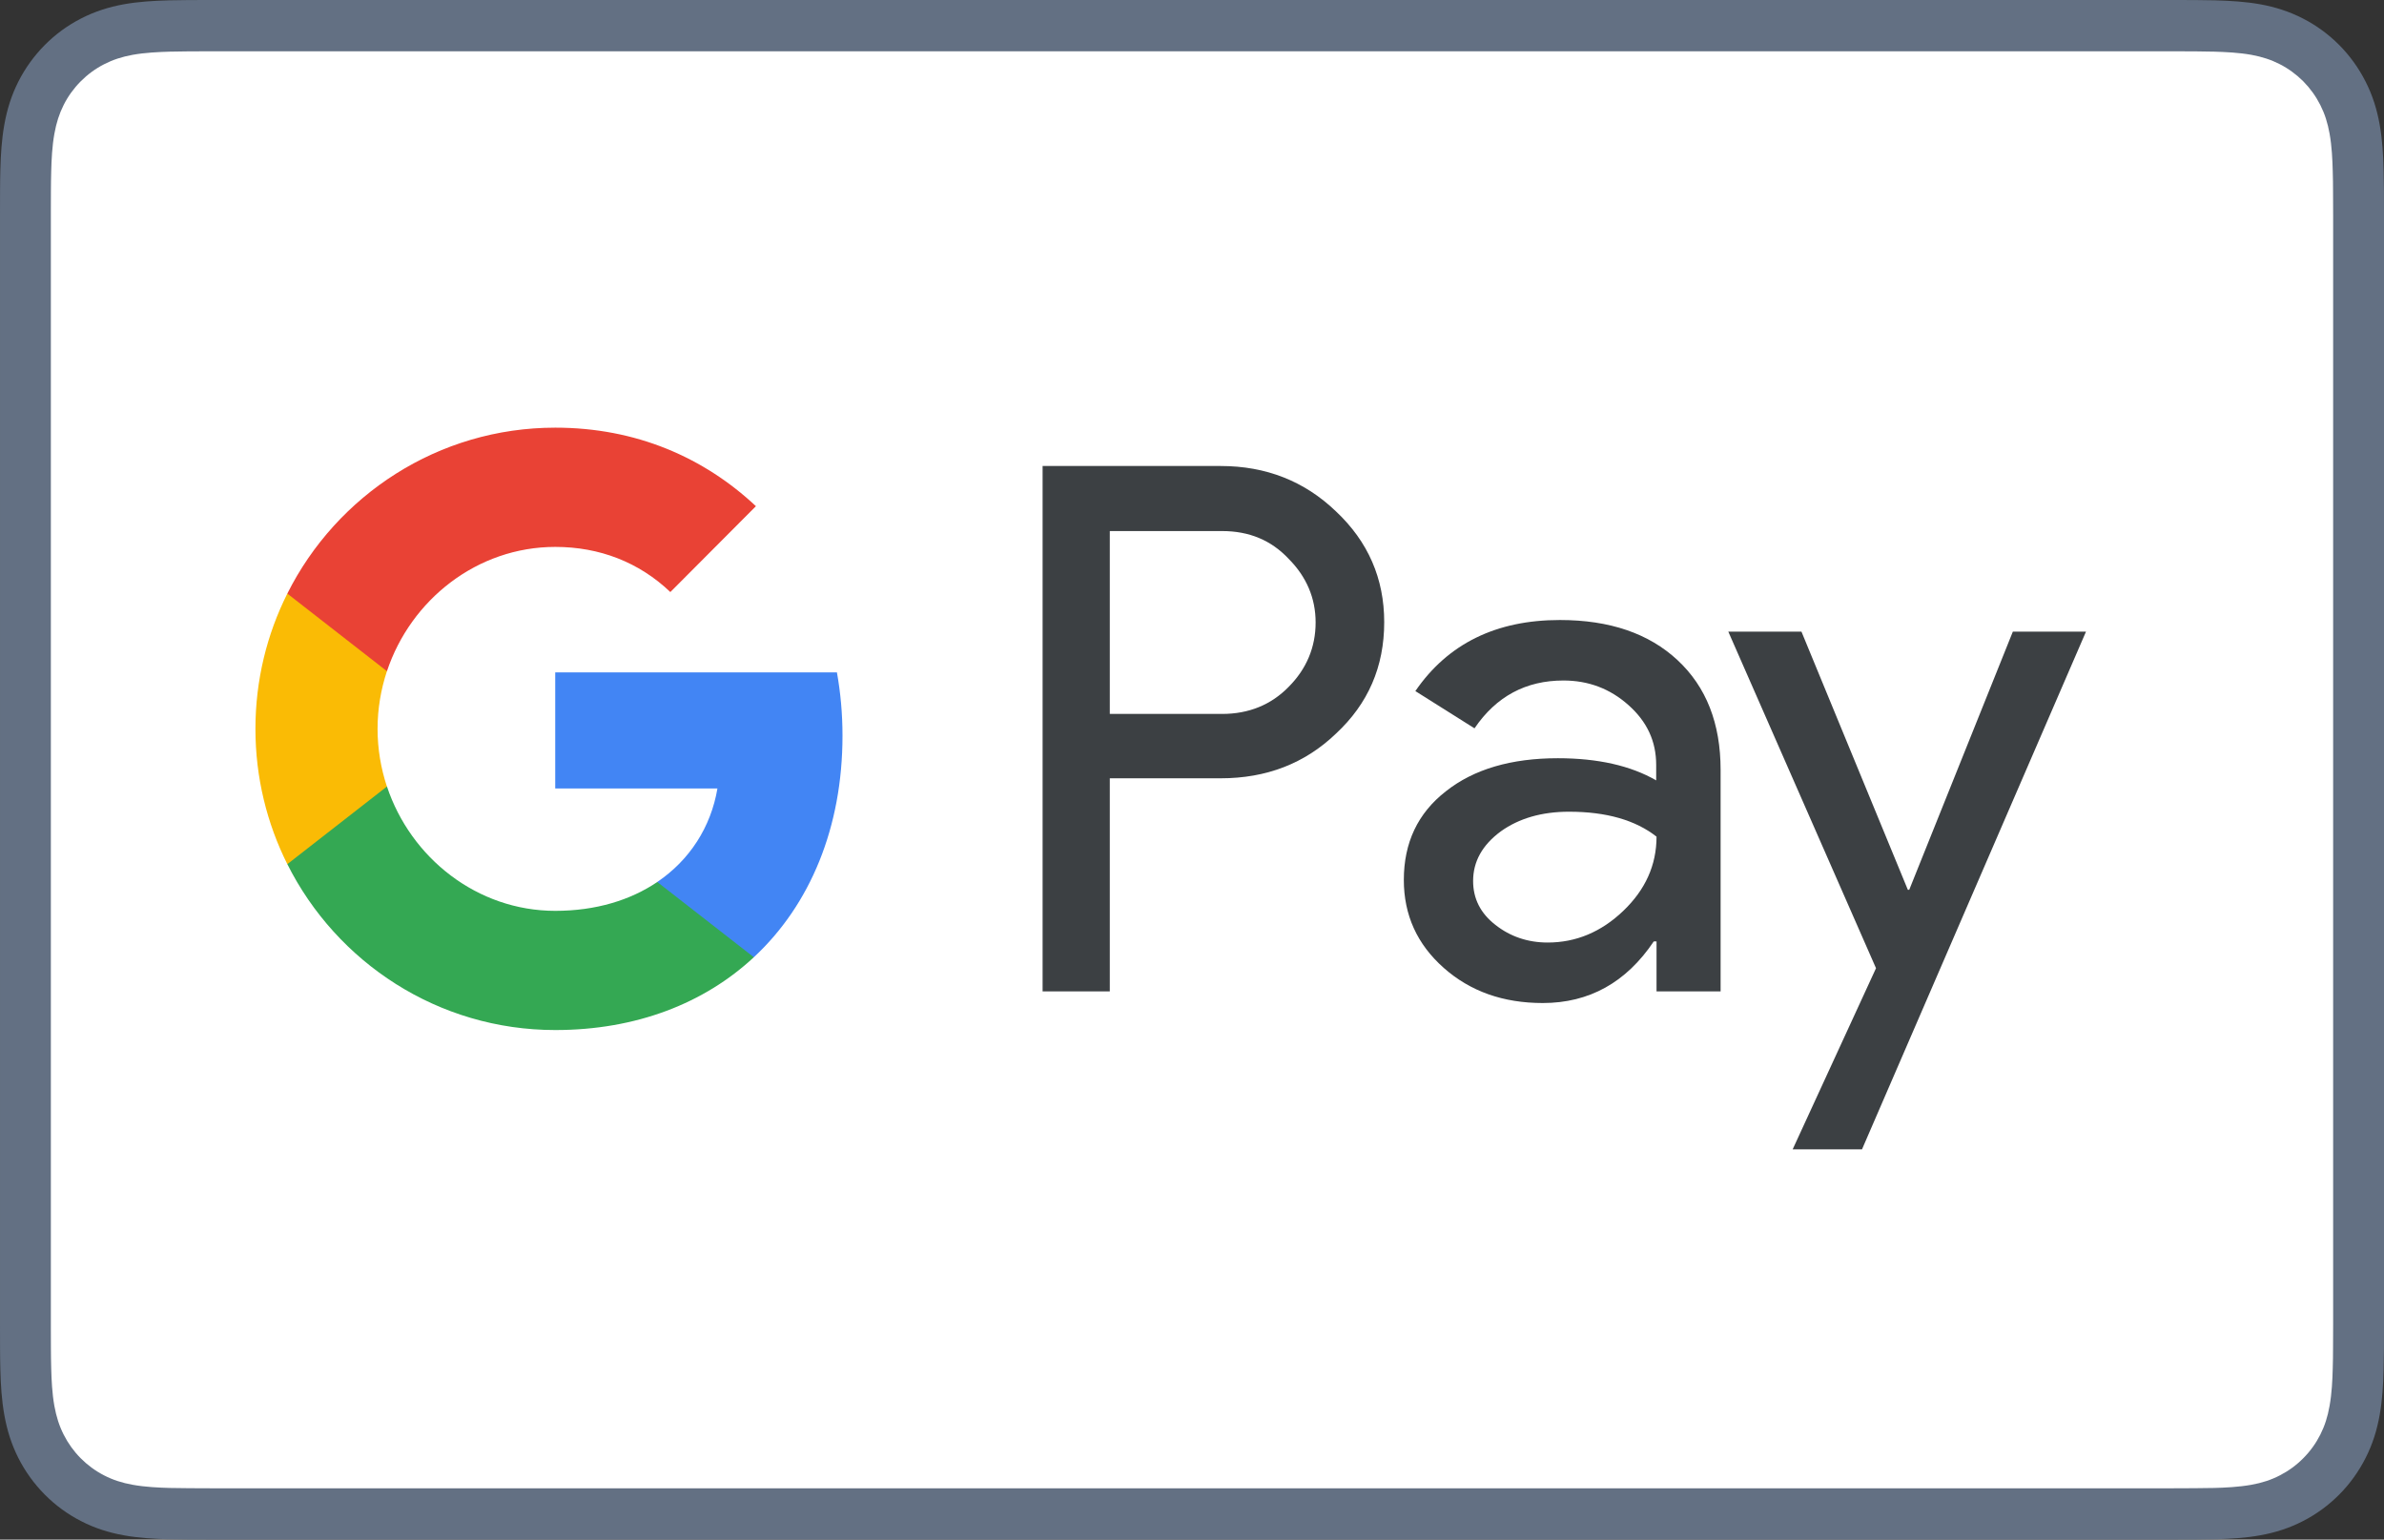 <svg width="48" height="31" viewBox="0 0 48 31" fill="none" xmlns="http://www.w3.org/2000/svg">
<rect x="0" y="0" width="48" height="31" fill="#333333" stroke="none"/>
<path d="M43.701 0H4.299C4.135 0 3.97 0 3.806 0.001C3.668 0.002 3.53 0.004 3.392 0.007C3.09 0.016 2.786 0.033 2.489 0.087C2.187 0.142 1.905 0.232 1.631 0.373C1.361 0.511 1.114 0.692 0.9 0.908C0.686 1.124 0.506 1.373 0.369 1.645C0.229 1.922 0.141 2.206 0.087 2.511C0.033 2.812 0.015 3.118 0.007 3.422C0.003 3.561 0.002 3.7 0.001 3.84C-0 4.005 5.10388e-05 4.171 5.10388e-05 4.337V26.663C5.10388e-05 26.829 -0 26.995 0.001 27.161C0.002 27.3 0.003 27.439 0.007 27.579C0.015 27.882 0.033 28.189 0.087 28.489C0.141 28.794 0.229 29.078 0.369 29.355C0.506 29.627 0.686 29.876 0.9 30.092C1.114 30.308 1.361 30.489 1.631 30.627C1.905 30.769 2.187 30.858 2.489 30.913C2.786 30.967 3.09 30.985 3.392 30.993C3.53 30.996 3.668 30.998 3.806 30.999C3.97 31 4.135 31 4.299 31H43.701C43.865 31 44.03 31 44.193 30.999C44.332 30.998 44.47 30.996 44.608 30.993C44.909 30.985 45.213 30.967 45.511 30.913C45.813 30.858 46.094 30.769 46.369 30.627C46.639 30.489 46.885 30.308 47.1 30.092C47.314 29.876 47.493 29.627 47.63 29.355C47.771 29.078 47.859 28.794 47.913 28.489C47.967 28.189 47.984 27.882 47.992 27.579C47.996 27.439 47.998 27.3 47.999 27.161C48 26.995 48 26.829 48 26.663V4.337C48 4.171 48 4.005 47.999 3.84C47.998 3.7 47.996 3.561 47.992 3.422C47.984 3.118 47.967 2.812 47.913 2.511C47.859 2.206 47.771 1.922 47.63 1.645C47.493 1.373 47.314 1.124 47.1 0.908C46.885 0.692 46.639 0.511 46.369 0.373C46.094 0.232 45.813 0.142 45.511 0.087C45.213 0.033 44.909 0.016 44.608 0.007C44.47 0.004 44.332 0.002 44.193 0.001C44.03 0 43.865 0 43.701 0Z" fill="#637083"/>
<path d="M43.701 1.033L44.186 1.034C44.317 1.035 44.449 1.037 44.581 1.04C44.81 1.047 45.079 1.059 45.33 1.104C45.547 1.144 45.73 1.204 45.905 1.294C46.078 1.383 46.236 1.499 46.375 1.638C46.514 1.779 46.629 1.939 46.718 2.115C46.807 2.291 46.866 2.474 46.905 2.695C46.95 2.945 46.962 3.217 46.968 3.45C46.972 3.582 46.974 3.713 46.974 3.848C46.976 4.011 46.976 4.174 46.976 4.337V26.664C46.976 26.827 46.976 26.989 46.974 27.156C46.974 27.287 46.972 27.419 46.968 27.551C46.962 27.784 46.95 28.055 46.904 28.308C46.866 28.526 46.807 28.709 46.718 28.886C46.629 29.062 46.514 29.222 46.375 29.361C46.236 29.502 46.078 29.617 45.903 29.707C45.729 29.797 45.547 29.857 45.331 29.896C45.076 29.942 44.796 29.954 44.585 29.96C44.453 29.963 44.321 29.965 44.185 29.965C44.024 29.967 43.862 29.967 43.701 29.967H4.299C4.296 29.967 4.294 29.967 4.292 29.967C4.133 29.967 3.973 29.967 3.811 29.965C3.679 29.965 3.547 29.963 3.419 29.96C3.203 29.954 2.923 29.942 2.67 29.896C2.453 29.857 2.27 29.797 2.094 29.706C1.921 29.617 1.763 29.501 1.624 29.361C1.485 29.221 1.371 29.062 1.282 28.886C1.193 28.71 1.134 28.526 1.094 28.305C1.049 28.053 1.037 27.782 1.031 27.551C1.027 27.419 1.026 27.286 1.025 27.155L1.024 26.766L1.024 26.664V4.337L1.024 4.234L1.025 3.847C1.026 3.714 1.027 3.582 1.031 3.45C1.037 3.218 1.049 2.948 1.095 2.693C1.134 2.474 1.193 2.29 1.282 2.113C1.37 1.938 1.485 1.779 1.624 1.639C1.763 1.499 1.921 1.383 2.095 1.294C2.27 1.204 2.452 1.144 2.67 1.104C2.92 1.059 3.189 1.047 3.419 1.04C3.551 1.037 3.682 1.035 3.812 1.034L4.299 1.033H43.701" fill="white"/>
<path d="M22.345 15.678V19.962H20.992V9.383H24.579C25.488 9.383 26.264 9.687 26.898 10.296C27.546 10.905 27.87 11.649 27.87 12.527C27.87 13.426 27.546 14.17 26.898 14.772C26.271 15.374 25.495 15.671 24.579 15.671H22.345V15.678ZM22.345 10.686V14.375H24.607C25.143 14.375 25.594 14.191 25.946 13.83C26.306 13.469 26.489 13.03 26.489 12.534C26.489 12.045 26.306 11.614 25.946 11.252C25.594 10.877 25.15 10.693 24.607 10.693H22.345V10.686Z" fill="#3C4043"/>
<path d="M31.408 12.484C32.409 12.484 33.198 12.754 33.776 13.292C34.354 13.83 34.643 14.566 34.643 15.501V19.962H33.353V18.956H33.297C32.74 19.785 31.993 20.196 31.063 20.196C30.266 20.196 29.604 19.962 29.068 19.488C28.533 19.013 28.265 18.425 28.265 17.717C28.265 16.967 28.547 16.372 29.111 15.933C29.674 15.487 30.428 15.267 31.366 15.267C32.169 15.267 32.831 15.416 33.346 15.713V15.402C33.346 14.927 33.163 14.531 32.789 14.198C32.416 13.865 31.979 13.702 31.478 13.702C30.724 13.702 30.125 14.021 29.688 14.665L28.497 13.915C29.153 12.959 30.125 12.484 31.408 12.484ZM29.66 17.739C29.66 18.093 29.808 18.39 30.111 18.624C30.407 18.857 30.76 18.978 31.161 18.978C31.732 18.978 32.24 18.765 32.684 18.34C33.127 17.916 33.353 17.42 33.353 16.846C32.93 16.514 32.345 16.344 31.591 16.344C31.041 16.344 30.583 16.478 30.217 16.74C29.843 17.016 29.66 17.349 29.66 17.739Z" fill="#3C4043"/>
<path d="M42 12.718L37.49 23.142H36.094L37.772 19.495L34.798 12.718H36.271L38.413 17.916H38.441L40.527 12.718H42Z" fill="#3C4043"/>
<path d="M16.963 14.814C16.963 14.371 16.924 13.947 16.851 13.539H11.179V15.876L14.445 15.876C14.313 16.654 13.886 17.317 13.233 17.759V19.274H15.178C16.313 18.219 16.963 16.658 16.963 14.814Z" fill="#4285F4"/>
<path d="M13.234 17.759C12.693 18.125 11.996 18.34 11.18 18.34C9.605 18.34 8.269 17.273 7.791 15.836H5.785V17.399C6.779 19.381 8.821 20.74 11.18 20.74C12.811 20.74 14.181 20.201 15.178 19.274L13.234 17.759Z" fill="#34A853"/>
<path d="M7.602 14.676C7.602 14.272 7.669 13.882 7.79 13.515V11.952H5.785C5.374 12.771 5.143 13.696 5.143 14.676C5.143 15.656 5.375 16.581 5.785 17.4L7.79 15.837C7.669 15.47 7.602 15.08 7.602 14.676Z" fill="#FABB05"/>
<path d="M11.18 11.012C12.07 11.012 12.867 11.32 13.497 11.921L15.22 10.192C14.173 9.212 12.809 8.611 11.18 8.611C8.822 8.611 6.779 9.971 5.785 11.952L7.791 13.515C8.269 12.078 9.605 11.012 11.18 11.012Z" fill="#E94235"/>
</svg>
